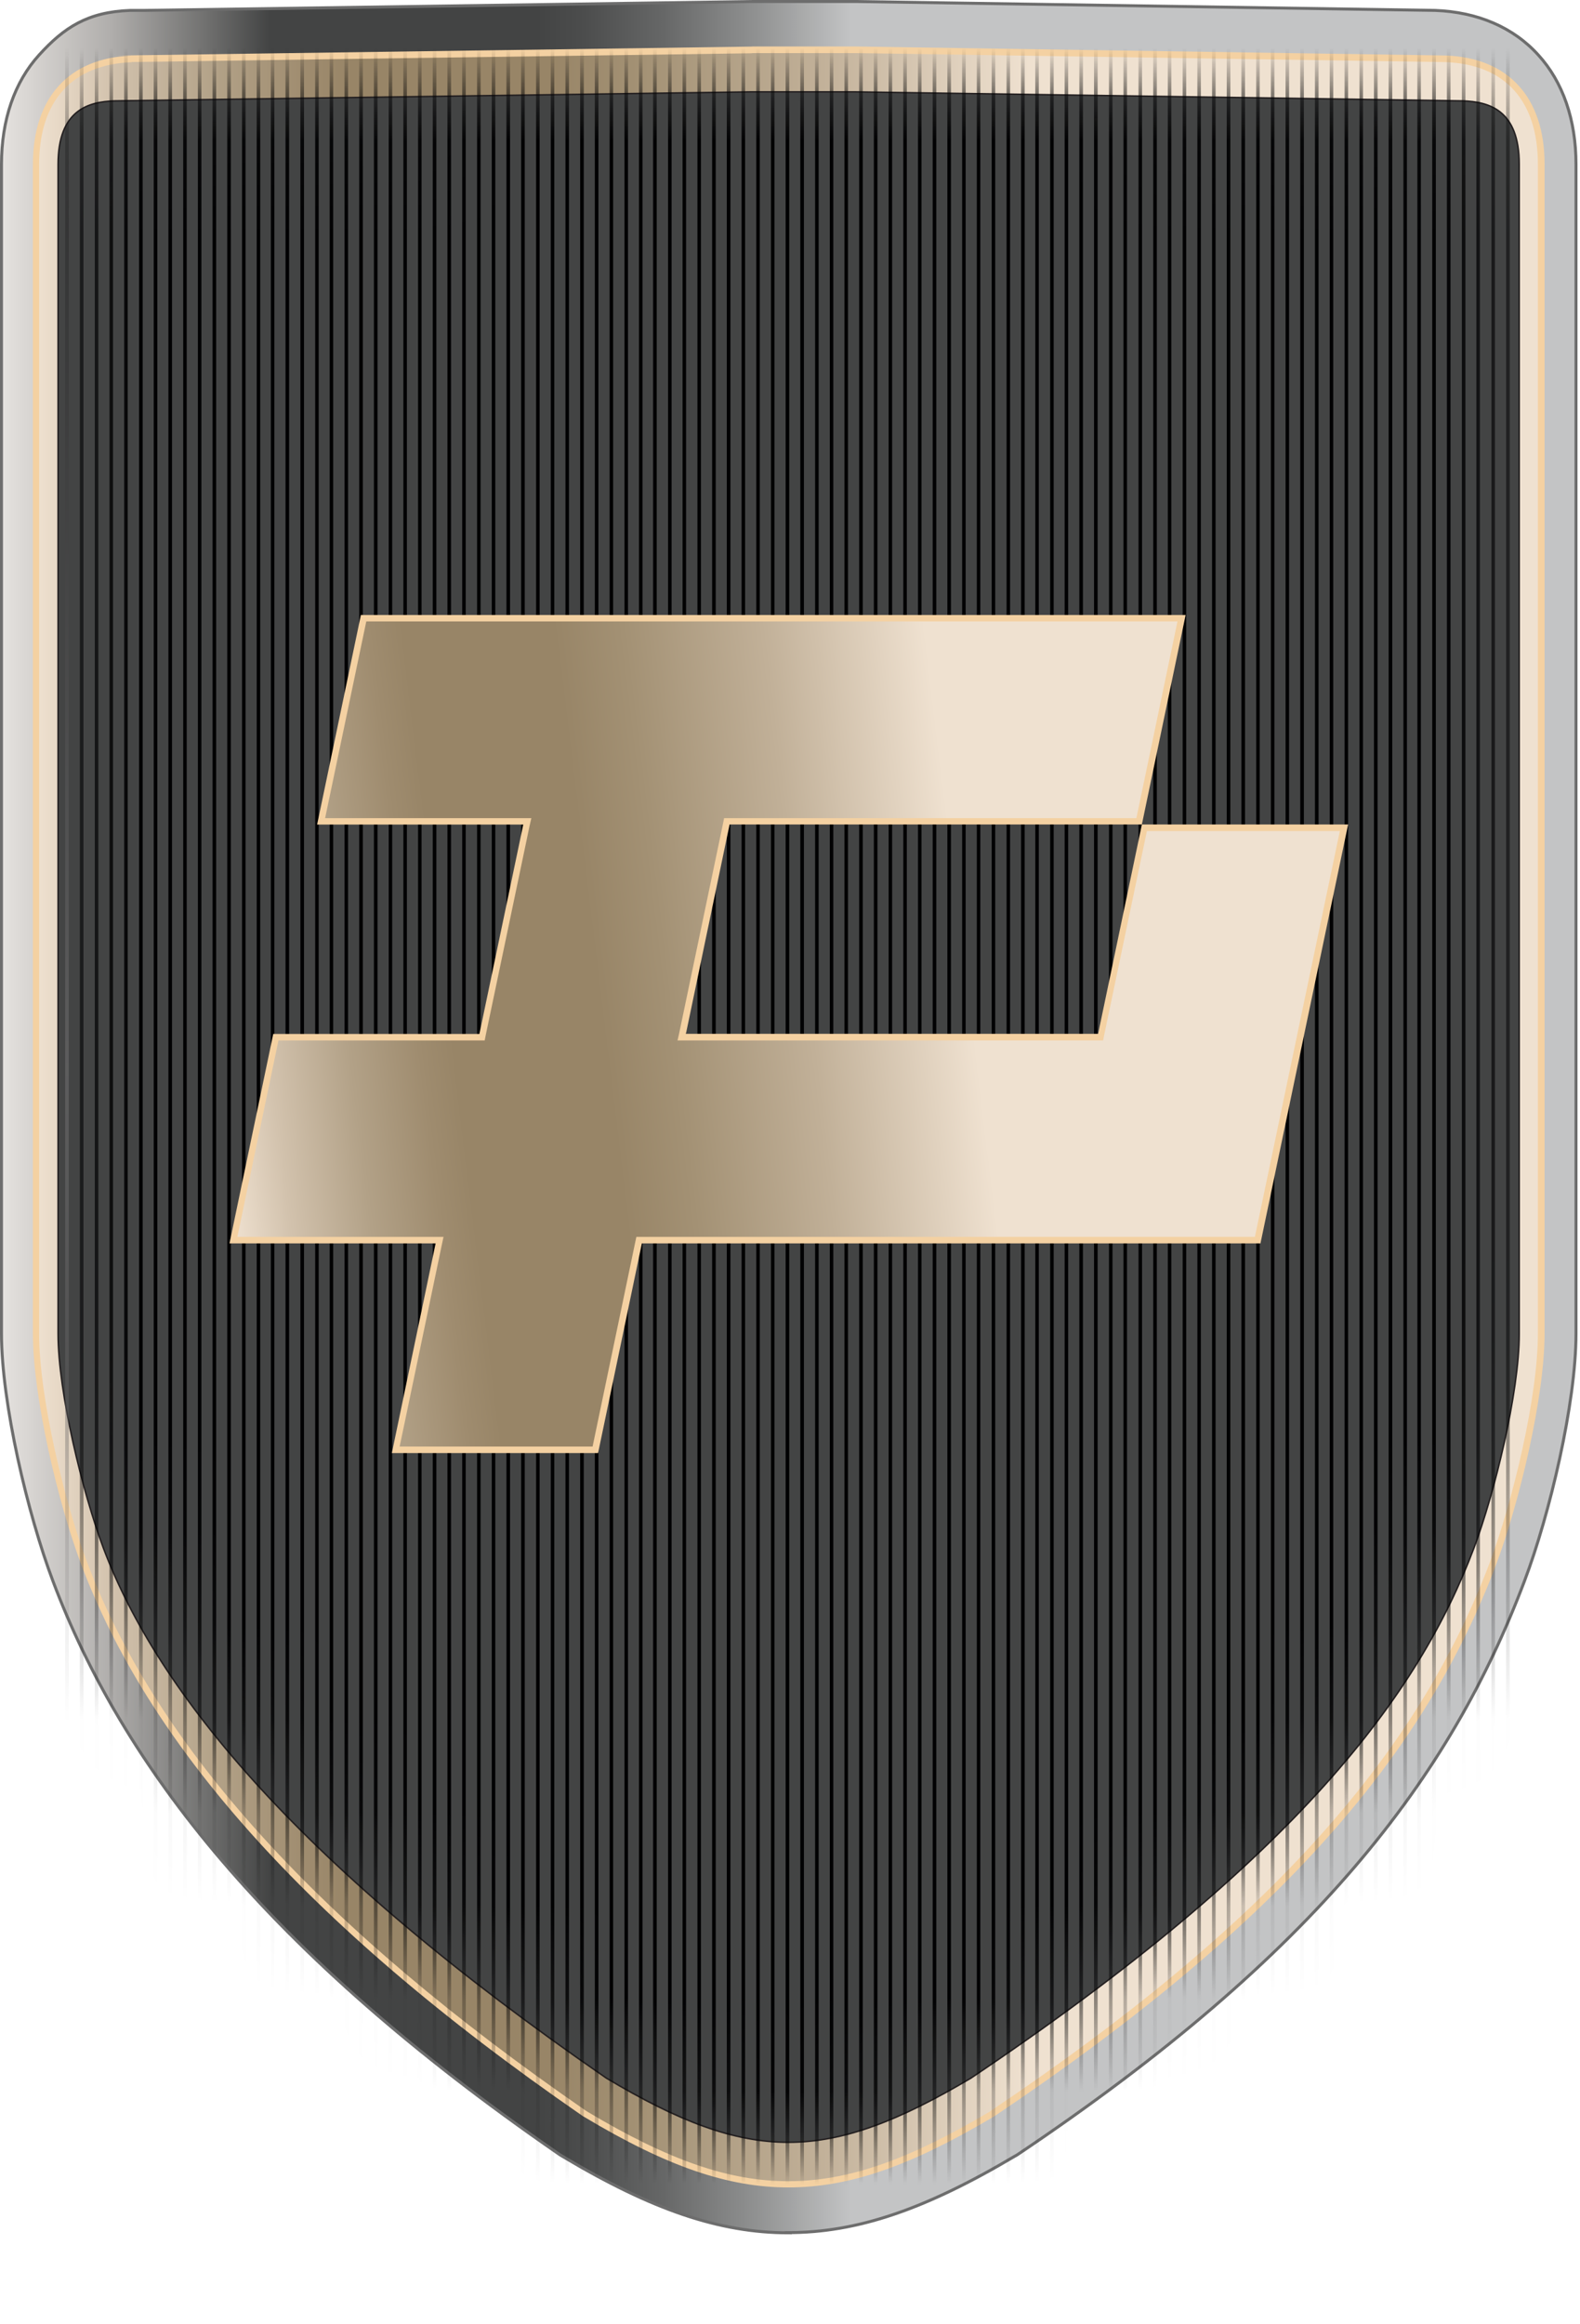 <svg width="17" height="25" viewBox="0 0 17 25" fill="none" xmlns="http://www.w3.org/2000/svg">
<path d="M16.346 14.345C16.346 14.981 16.08 16.063 15.857 16.655C15.266 18.222 13.965 19.988 10.447 22.352C8.901 23.269 8.07 23.276 6.524 22.352C3.235 20.084 1.705 18.222 1.114 16.655C0.891 16.061 0.625 14.981 0.625 14.345L0.625 1.768C0.625 1.18 0.953 1.095 1.233 1.085L8.09 0.988H9.192L15.738 1.085C16.019 1.095 16.346 1.18 16.346 1.768V14.345Z" fill="black"/>
<path d="M8.483 24.016C7.743 24.016 7.016 23.769 6.053 23.194L6.028 23.179L6.003 23.162C2.869 21 1.315 18.987 0.57 17.007C0.298 16.286 0.016 15.091 0.016 14.344L0.016 1.768C0.016 1.29 0.156 0.882 0.421 0.591C0.69 0.295 0.942 0.129 1.4 0.112L1.554 0.112L8.091 0.016L9.207 0.016L15.441 0.112C15.899 0.129 16.284 0.295 16.551 0.591C16.817 0.882 16.957 1.29 16.957 1.768V14.344C16.957 15.091 16.675 16.286 16.402 17.007C15.606 19.119 14.157 21.02 10.96 23.167L10.937 23.182L10.915 23.194C9.946 23.769 9.218 24.014 8.481 24.014L8.483 24.016Z" fill="url(#paint0_linear_28_17372)" stroke="#6D6D6D" stroke-width="0.032" stroke-miterlimit="10"/>
<path d="M8.481 23.496C7.836 23.496 7.186 23.271 6.306 22.744L6.294 22.737L6.282 22.73C3.419 20.755 1.661 18.822 0.908 16.82C0.657 16.159 0.389 15.024 0.389 14.347L0.389 1.77C0.389 1.074 0.763 0.66 1.418 0.636V0.633L8.091 0.539L9.199 0.539L15.555 0.636C16.209 0.66 16.583 1.074 16.583 1.77V14.347C16.583 15.024 16.313 16.159 16.064 16.82C15.263 18.948 13.602 20.771 10.684 22.733L10.663 22.746C9.776 23.271 9.123 23.496 8.481 23.496Z" fill="url(#paint1_linear_28_17372)"/>
<path d="M8.09 0.571L9.197 0.571L15.551 0.668C16.193 0.692 16.547 1.082 16.547 1.768V14.345C16.547 15.018 16.278 16.146 16.029 16.807C15.23 18.928 13.575 20.745 10.663 22.702L10.656 22.708L10.645 22.715C9.764 23.238 9.116 23.461 8.481 23.461C7.846 23.461 7.199 23.238 6.323 22.715L6.314 22.709L6.301 22.701C3.445 20.73 1.69 18.802 0.939 16.808C0.69 16.149 0.421 15.019 0.421 14.346L0.421 1.77C0.421 1.085 0.775 0.694 1.417 0.669V0.667L8.09 0.573M8.09 0.501L1.227 0.598H1.415C0.74 0.624 0.354 1.051 0.354 1.768L0.354 14.345C0.354 15.026 0.624 16.166 0.875 16.831C1.585 18.713 3.213 20.651 6.264 22.756L6.277 22.765L6.29 22.772C7.175 23.302 7.831 23.528 8.483 23.528C9.134 23.528 9.789 23.302 10.681 22.773L10.693 22.766L10.704 22.759C13.813 20.67 15.339 18.841 16.097 16.83C16.347 16.164 16.619 15.025 16.619 14.343V1.767C16.619 1.049 16.231 0.622 15.557 0.597L9.2 0.5L8.091 0.5L8.09 0.501Z" fill="#F4D1A2"/>
<path d="M16.346 14.345C16.346 14.981 16.08 16.063 15.857 16.655C15.266 18.222 13.965 19.988 10.447 22.352C8.901 23.269 8.07 23.276 6.524 22.352C3.235 20.084 1.705 18.222 1.114 16.655C0.891 16.061 0.625 14.981 0.625 14.345L0.625 1.768C0.625 1.18 0.953 1.095 1.233 1.085L8.09 0.988H9.192L15.738 1.085C16.019 1.095 16.346 1.18 16.346 1.768V14.345Z" fill="#434444" stroke="#231F20" stroke-width="0.016" stroke-miterlimit="10"/>
<mask id="mask0_28_17372" style="mask-type:luminance" maskUnits="userSpaceOnUse" x="0" y="0" width="17" height="24">
<path d="M16.346 14.345C16.346 14.981 16.08 16.063 15.857 16.655C15.266 18.222 13.965 19.988 10.447 22.352C8.901 23.269 8.07 23.276 6.524 22.352C3.235 20.084 1.705 18.222 1.114 16.655C0.891 16.061 0.625 14.981 0.625 14.345L0.625 1.768C0.625 1.18 0.953 1.095 1.233 1.085L8.09 0.988L9.192 0.988L15.738 1.085C16.019 1.095 16.346 1.18 16.346 1.768V14.345Z" fill="white"/>
</mask>
<g mask="url(#mask0_28_17372)">
<path d="M0.701 -1.832L0.701 41.114C0.714 41.095 0.727 41.077 0.74 41.058L0.74 -1.831H0.701V-1.832Z" fill="url(#paint2_linear_28_17372)"/>
<path d="M0.859 -1.832L0.859 41.114C0.872 41.095 0.885 41.077 0.898 41.058L0.898 -1.831H0.859V-1.832Z" fill="url(#paint3_linear_28_17372)"/>
<path d="M1.02 -1.832L1.02 41.114C1.032 41.095 1.045 41.077 1.058 41.058L1.058 -1.831H1.02V-1.832Z" fill="url(#paint4_linear_28_17372)"/>
<path d="M1.178 -1.832L1.178 41.114C1.191 41.095 1.203 41.077 1.216 41.058L1.216 -1.831H1.178V-1.832Z" fill="url(#paint5_linear_28_17372)"/>
<path d="M1.336 -1.832L1.336 41.114C1.349 41.095 1.362 41.077 1.374 41.058L1.374 -1.831H1.336V-1.832Z" fill="url(#paint6_linear_28_17372)"/>
<path d="M1.496 -1.828L1.496 41.118C1.509 41.099 1.522 41.081 1.535 41.062L1.535 -1.827H1.496V-1.828Z" fill="url(#paint7_linear_28_17372)"/>
<path d="M1.654 -1.828L1.654 41.118C1.667 41.099 1.68 41.081 1.693 41.062L1.693 -1.827H1.654V-1.828Z" fill="url(#paint8_linear_28_17372)"/>
<path d="M1.812 -1.828L1.812 41.118C1.825 41.099 1.838 41.081 1.851 41.062L1.851 -1.827H1.812V-1.828Z" fill="url(#paint9_linear_28_17372)"/>
<path d="M1.971 -1.828L1.971 41.118C1.984 41.099 1.996 41.081 2.009 41.062L2.009 -1.827H1.971V-1.828Z" fill="url(#paint10_linear_28_17372)"/>
<path d="M2.129 -1.828L2.129 41.118C2.142 41.099 2.155 41.081 2.167 41.062L2.167 -1.827H2.129V-1.828Z" fill="url(#paint11_linear_28_17372)"/>
<path d="M2.287 -1.828L2.287 41.118C2.3 41.099 2.313 41.081 2.326 41.062L2.326 -1.827H2.287V-1.828Z" fill="url(#paint12_linear_28_17372)"/>
<path d="M2.445 -1.828L2.445 41.118C2.458 41.099 2.471 41.081 2.484 41.062L2.484 -1.827H2.445V-1.828Z" fill="url(#paint13_linear_28_17372)"/>
<path d="M2.604 -1.828L2.604 41.118C2.616 41.099 2.629 41.081 2.642 41.062L2.642 -1.827H2.604V-1.828Z" fill="url(#paint14_linear_28_17372)"/>
<path d="M2.762 -1.828L2.762 41.118C2.775 41.099 2.787 41.081 2.8 41.062L2.8 -1.827H2.762V-1.828Z" fill="url(#paint15_linear_28_17372)"/>
<path d="M2.914 -1.832L2.914 41.114C2.927 41.095 2.94 41.077 2.952 41.058L2.952 -1.831H2.914V-1.832Z" fill="url(#paint16_linear_28_17372)"/>
<path d="M3.072 -1.832L3.072 41.114C3.085 41.095 3.098 41.077 3.111 41.058L3.111 -1.831H3.072V-1.832Z" fill="url(#paint17_linear_28_17372)"/>
<path d="M3.232 -1.828L3.232 41.118C3.245 41.099 3.258 41.081 3.271 41.062L3.271 -1.827H3.232V-1.828Z" fill="url(#paint18_linear_28_17372)"/>
<path d="M3.391 -1.828L3.391 41.118C3.403 41.099 3.416 41.081 3.429 41.062L3.429 -1.827H3.391V-1.828Z" fill="url(#paint19_linear_28_17372)"/>
<path d="M3.547 -1.828L3.547 41.118C3.56 41.099 3.572 41.081 3.585 41.062L3.585 -1.827H3.547V-1.828Z" fill="url(#paint20_linear_28_17372)"/>
<path d="M3.707 -1.828L3.707 41.118C3.72 41.099 3.733 41.081 3.745 41.062L3.745 -1.827H3.707V-1.828Z" fill="url(#paint21_linear_28_17372)"/>
<path d="M3.865 -1.828L3.865 41.118C3.878 41.099 3.891 41.081 3.904 41.062L3.904 -1.827H3.865V-1.828Z" fill="url(#paint22_linear_28_17372)"/>
<path d="M4.023 -1.828L4.023 41.118C4.036 41.099 4.049 41.081 4.062 41.062L4.062 -1.827H4.023V-1.828Z" fill="url(#paint23_linear_28_17372)"/>
<path d="M4.182 -1.828L4.182 41.118C4.194 41.099 4.207 41.081 4.22 41.062L4.22 -1.827H4.182V-1.828Z" fill="url(#paint24_linear_28_17372)"/>
<path d="M4.34 -1.828L4.34 41.118C4.353 41.099 4.365 41.081 4.378 41.062L4.378 -1.827H4.34V-1.828Z" fill="url(#paint25_linear_28_17372)"/>
<path d="M4.498 -1.828L4.498 41.118C4.511 41.099 4.524 41.081 4.536 41.062L4.536 -1.827H4.498V-1.828Z" fill="url(#paint26_linear_28_17372)"/>
<path d="M4.656 -1.828L4.656 41.118C4.669 41.099 4.682 41.081 4.695 41.062L4.695 -1.827H4.656V-1.828Z" fill="url(#paint27_linear_28_17372)"/>
<path d="M4.814 -1.828L4.814 41.118C4.827 41.099 4.84 41.081 4.853 41.062L4.853 -1.827H4.814V-1.828Z" fill="url(#paint28_linear_28_17372)"/>
<path d="M4.973 -1.828L4.973 41.118C4.985 41.099 4.998 41.081 5.011 41.062L5.011 -1.827H4.973V-1.828Z" fill="url(#paint29_linear_28_17372)"/>
<path d="M5.133 -1.828L5.133 41.118C5.146 41.099 5.158 41.081 5.171 41.062L5.171 -1.827H5.133V-1.828Z" fill="url(#paint30_linear_28_17372)"/>
<path d="M5.291 -1.828L5.291 41.118C5.304 41.099 5.317 41.081 5.329 41.062L5.329 -1.827H5.291V-1.828Z" fill="url(#paint31_linear_28_17372)"/>
<path d="M5.449 -1.828L5.449 41.118C5.462 41.099 5.475 41.081 5.488 41.062L5.488 -1.827H5.449V-1.828Z" fill="url(#paint32_linear_28_17372)"/>
<path d="M5.607 -1.832L5.607 41.114C5.62 41.095 5.633 41.077 5.646 41.058L5.646 -1.831H5.607V-1.832Z" fill="url(#paint33_linear_28_17372)"/>
<path d="M5.768 -1.828L5.768 41.118C5.78 41.099 5.793 41.081 5.806 41.062L5.806 -1.827H5.768V-1.828Z" fill="url(#paint34_linear_28_17372)"/>
<path d="M5.926 -1.828L5.926 41.118C5.939 41.099 5.951 41.081 5.964 41.062L5.964 -1.827H5.926V-1.828Z" fill="url(#paint35_linear_28_17372)"/>
<path d="M6.084 -1.828L6.084 41.118C6.097 41.099 6.11 41.081 6.122 41.062L6.122 -1.827H6.084V-1.828Z" fill="url(#paint36_linear_28_17372)"/>
<path d="M6.242 -1.828L6.242 41.118C6.255 41.099 6.268 41.081 6.281 41.062L6.281 -1.827H6.242V-1.828Z" fill="url(#paint37_linear_28_17372)"/>
<path d="M6.4 -1.828L6.4 41.118C6.413 41.099 6.426 41.081 6.439 41.062L6.439 -1.827H6.4V-1.828Z" fill="url(#paint38_linear_28_17372)"/>
<path d="M6.559 -1.828L6.559 41.118C6.571 41.099 6.584 41.081 6.597 41.062L6.597 -1.827H6.559V-1.828Z" fill="url(#paint39_linear_28_17372)"/>
<path d="M6.719 -1.828L6.719 41.118C6.732 41.099 6.744 41.081 6.757 41.062L6.757 -1.827H6.719V-1.828Z" fill="url(#paint40_linear_28_17372)"/>
<path d="M6.875 -1.828L6.875 41.118C6.888 41.099 6.901 41.081 6.913 41.062L6.913 -1.827H6.875V-1.828Z" fill="url(#paint41_linear_28_17372)"/>
<path d="M7.027 -1.828L7.027 41.118C7.04 41.099 7.053 41.081 7.066 41.062L7.066 -1.827H7.027V-1.828Z" fill="url(#paint42_linear_28_17372)"/>
<path d="M7.188 -1.828L7.188 41.118C7.2 41.099 7.213 41.081 7.226 41.062L7.226 -1.827H7.188V-1.828Z" fill="url(#paint43_linear_28_17372)"/>
<path d="M7.344 -1.828L7.344 41.118C7.357 41.099 7.369 41.081 7.382 41.062L7.382 -1.827H7.344V-1.828Z" fill="url(#paint44_linear_28_17372)"/>
<path d="M7.504 -1.828L7.504 41.118C7.517 41.099 7.53 41.081 7.542 41.062L7.542 -1.827H7.504V-1.828Z" fill="url(#paint45_linear_28_17372)"/>
<path d="M7.662 -1.828L7.662 41.118C7.675 41.099 7.688 41.081 7.701 41.062L7.701 -1.827H7.662V-1.828Z" fill="url(#paint46_linear_28_17372)"/>
<path d="M7.82 -1.828L7.82 41.118C7.833 41.099 7.846 41.081 7.859 41.062L7.859 -1.827H7.82V-1.828Z" fill="url(#paint47_linear_28_17372)"/>
<path d="M7.979 -1.828L7.979 41.118C7.991 41.099 8.004 41.081 8.017 41.062L8.017 -1.827H7.979V-1.828Z" fill="url(#paint48_linear_28_17372)"/>
<path d="M8.137 -1.828L8.137 41.118C8.15 41.099 8.162 41.081 8.175 41.062L8.175 -1.827H8.137V-1.828Z" fill="url(#paint49_linear_28_17372)"/>
<path d="M8.295 -1.828L8.295 41.118C8.308 41.099 8.321 41.081 8.333 41.062L8.333 -1.827H8.295V-1.828Z" fill="url(#paint50_linear_28_17372)"/>
<path d="M8.453 -1.828L8.453 41.118C8.466 41.099 8.479 41.081 8.492 41.062L8.492 -1.827H8.453V-1.828Z" fill="url(#paint51_linear_28_17372)"/>
<path d="M8.611 -1.828L8.611 41.118C8.624 41.099 8.637 41.081 8.65 41.062L8.65 -1.827H8.611V-1.828Z" fill="url(#paint52_linear_28_17372)"/>
<path d="M8.77 -1.828L8.77 41.118C8.782 41.099 8.795 41.081 8.808 41.062L8.808 -1.827H8.77V-1.828Z" fill="url(#paint53_linear_28_17372)"/>
<path d="M8.928 -1.828L8.928 41.118C8.941 41.099 8.953 41.081 8.966 41.062L8.966 -1.827H8.928V-1.828Z" fill="url(#paint54_linear_28_17372)"/>
<path d="M9.086 -1.832L9.086 41.114C9.099 41.095 9.112 41.077 9.124 41.058L9.124 -1.831H9.086V-1.832Z" fill="url(#paint55_linear_28_17372)"/>
<path d="M9.244 -1.832L9.244 41.114C9.257 41.095 9.27 41.077 9.283 41.058L9.283 -1.831H9.244V-1.832Z" fill="url(#paint56_linear_28_17372)"/>
<path d="M9.402 -1.832L9.402 41.114C9.415 41.095 9.428 41.077 9.441 41.058L9.441 -1.831H9.402V-1.832Z" fill="url(#paint57_linear_28_17372)"/>
<path d="M9.561 -1.832L9.561 41.114C9.573 41.095 9.586 41.077 9.599 41.058L9.599 -1.831H9.561V-1.832Z" fill="url(#paint58_linear_28_17372)"/>
<path d="M9.719 -1.832L9.719 41.114C9.732 41.095 9.744 41.077 9.757 41.058L9.757 -1.831H9.719V-1.832Z" fill="url(#paint59_linear_28_17372)"/>
<path d="M9.877 -1.832L9.877 41.114C9.89 41.095 9.903 41.077 9.915 41.058L9.915 -1.831H9.877V-1.832Z" fill="url(#paint60_linear_28_17372)"/>
<path d="M10.035 -1.832L10.035 41.114C10.048 41.095 10.061 41.077 10.074 41.058L10.074 -1.831H10.035V-1.832Z" fill="url(#paint61_linear_28_17372)"/>
<path d="M10.193 -1.832L10.193 41.114C10.206 41.095 10.219 41.077 10.232 41.058L10.232 -1.831H10.193V-1.832Z" fill="url(#paint62_linear_28_17372)"/>
<path d="M10.352 -1.828L10.352 41.118C10.364 41.099 10.377 41.081 10.39 41.062L10.39 -1.827H10.352V-1.828Z" fill="url(#paint63_linear_28_17372)"/>
<path d="M10.51 -1.832L10.51 41.114C10.523 41.095 10.535 41.077 10.548 41.058L10.548 -1.831H10.51V-1.832Z" fill="url(#paint64_linear_28_17372)"/>
<path d="M10.67 -1.828L10.67 41.118C10.683 41.099 10.695 41.081 10.708 41.062L10.708 -1.827H10.67V-1.828Z" fill="url(#paint65_linear_28_17372)"/>
<path d="M10.83 -1.828L10.83 41.118C10.843 41.099 10.856 41.081 10.868 41.062L10.868 -1.827H10.83V-1.828Z" fill="url(#paint66_linear_28_17372)"/>
<path d="M10.986 -1.828L10.986 41.118C10.999 41.099 11.012 41.081 11.025 41.062L11.025 -1.827H10.986V-1.828Z" fill="url(#paint67_linear_28_17372)"/>
<path d="M11.139 -1.828L11.139 41.118C11.152 41.099 11.164 41.081 11.177 41.062L11.177 -1.827H11.139V-1.828Z" fill="url(#paint68_linear_28_17372)"/>
<path d="M11.299 -1.828L11.299 41.118C11.312 41.099 11.324 41.081 11.337 41.062L11.337 -1.827H11.299V-1.828Z" fill="url(#paint69_linear_28_17372)"/>
<path d="M11.455 -1.828L11.455 41.118C11.468 41.099 11.481 41.081 11.493 41.062L11.493 -1.827H11.455V-1.828Z" fill="url(#paint70_linear_28_17372)"/>
<path d="M11.613 -1.828L11.613 41.118C11.626 41.099 11.639 41.081 11.652 41.062L11.652 -1.827H11.613V-1.828Z" fill="url(#paint71_linear_28_17372)"/>
<path d="M11.771 -1.828L11.771 41.118C11.784 41.099 11.797 41.081 11.81 41.062L11.81 -1.827H11.771V-1.828Z" fill="url(#paint72_linear_28_17372)"/>
<path d="M11.932 -1.828L11.932 41.118C11.944 41.099 11.957 41.081 11.97 41.062L11.97 -1.827H11.932V-1.828Z" fill="url(#paint73_linear_28_17372)"/>
<path d="M12.088 -1.828L12.088 41.118C12.101 41.099 12.114 41.081 12.126 41.062L12.126 -1.827H12.088V-1.828Z" fill="url(#paint74_linear_28_17372)"/>
<path d="M12.25 -1.832L12.25 41.114C12.263 41.095 12.276 41.077 12.288 41.058L12.288 -1.831H12.25V-1.832Z" fill="url(#paint75_linear_28_17372)"/>
<path d="M12.408 -1.832L12.408 41.114C12.421 41.095 12.434 41.077 12.447 41.058L12.447 -1.831H12.408V-1.832Z" fill="url(#paint76_linear_28_17372)"/>
<path d="M12.565 -1.832L12.565 41.114C12.577 41.095 12.59 41.077 12.603 41.058L12.603 -1.831H12.565V-1.832Z" fill="url(#paint77_linear_28_17372)"/>
<path d="M12.725 -1.832L12.725 41.114C12.737 41.095 12.75 41.077 12.763 41.058L12.763 -1.831H12.725V-1.832Z" fill="url(#paint78_linear_28_17372)"/>
<path d="M12.883 -1.832L12.883 41.114C12.896 41.095 12.908 41.077 12.921 41.058L12.921 -1.831H12.883V-1.832Z" fill="url(#paint79_linear_28_17372)"/>
<path d="M13.041 -1.832L13.041 41.114C13.054 41.095 13.067 41.077 13.079 41.058L13.079 -1.831H13.041V-1.832Z" fill="url(#paint80_linear_28_17372)"/>
<path d="M13.199 -1.832L13.199 41.114C13.212 41.095 13.225 41.077 13.238 41.058L13.238 -1.831H13.199V-1.832Z" fill="url(#paint81_linear_28_17372)"/>
<path d="M13.357 -1.832L13.357 41.114C13.37 41.095 13.383 41.077 13.396 41.058L13.396 -1.831H13.357V-1.832Z" fill="url(#paint82_linear_28_17372)"/>
<path d="M13.516 -1.832L13.516 41.114C13.528 41.095 13.541 41.077 13.554 41.058L13.554 -1.831H13.516V-1.832Z" fill="url(#paint83_linear_28_17372)"/>
<path d="M13.674 -1.832L13.674 41.114C13.687 41.095 13.699 41.077 13.712 41.058L13.712 -1.831H13.674V-1.832Z" fill="url(#paint84_linear_28_17372)"/>
<path d="M13.832 -1.832L13.832 41.114C13.845 41.095 13.858 41.077 13.87 41.058L13.87 -1.831H13.832V-1.832Z" fill="url(#paint85_linear_28_17372)"/>
<path d="M13.99 -1.832L13.99 41.114C14.003 41.095 14.016 41.077 14.029 41.058L14.029 -1.831H13.99V-1.832Z" fill="url(#paint86_linear_28_17372)"/>
<path d="M14.148 -1.832L14.148 41.114C14.161 41.095 14.174 41.077 14.187 41.058L14.187 -1.831H14.148V-1.832Z" fill="url(#paint87_linear_28_17372)"/>
<path d="M14.307 -1.832L14.307 41.114C14.319 41.095 14.332 41.077 14.345 41.058L14.345 -1.831H14.307V-1.832Z" fill="url(#paint88_linear_28_17372)"/>
<path d="M14.467 -1.828L14.467 41.118C14.48 41.099 14.492 41.081 14.505 41.062L14.505 -1.827H14.467V-1.828Z" fill="url(#paint89_linear_28_17372)"/>
<path d="M14.627 -1.828L14.627 41.118C14.64 41.099 14.653 41.081 14.665 41.062L14.665 -1.827H14.627V-1.828Z" fill="url(#paint90_linear_28_17372)"/>
<path d="M14.783 -1.828L14.783 41.118C14.796 41.099 14.809 41.081 14.822 41.062L14.822 -1.827H14.783V-1.828Z" fill="url(#paint91_linear_28_17372)"/>
<path d="M14.941 -1.828L14.941 41.118C14.954 41.099 14.967 41.081 14.98 41.062L14.98 -1.827H14.941V-1.828Z" fill="url(#paint92_linear_28_17372)"/>
<path d="M15.1 -1.828L15.1 41.118C15.112 41.099 15.125 41.081 15.138 41.062L15.138 -1.827H15.1V-1.828Z" fill="url(#paint93_linear_28_17372)"/>
<path d="M15.25 -1.832L15.25 41.114C15.263 41.095 15.276 41.077 15.288 41.058L15.288 -1.831H15.25V-1.832Z" fill="url(#paint94_linear_28_17372)"/>
<path d="M15.41 -1.828L15.41 41.118C15.423 41.099 15.436 41.081 15.449 41.062L15.449 -1.827H15.41V-1.828Z" fill="url(#paint95_linear_28_17372)"/>
<path d="M15.568 -1.832L15.568 41.114C15.581 41.095 15.594 41.077 15.607 41.058L15.607 -1.831H15.568V-1.832Z" fill="url(#paint96_linear_28_17372)"/>
<path d="M15.729 -1.828L15.729 41.118C15.741 41.099 15.754 41.081 15.767 41.062L15.767 -1.827H15.729V-1.828Z" fill="url(#paint97_linear_28_17372)"/>
<path d="M15.885 -1.828L15.885 41.118C15.898 41.099 15.91 41.081 15.923 41.062L15.923 -1.827H15.885V-1.828Z" fill="url(#paint98_linear_28_17372)"/>
<path d="M16.047 -1.828L16.047 41.118C16.06 41.099 16.073 41.081 16.085 41.062L16.085 -1.827H16.047V-1.828Z" fill="url(#paint99_linear_28_17372)"/>
<path d="M16.205 -1.828L16.205 41.118C16.218 41.099 16.231 41.081 16.244 41.062L16.244 -1.827H16.205V-1.828Z" fill="url(#paint100_linear_28_17372)"/>
</g>
<path d="M4.259 15.598L4.73 13.342H2.512L2.968 11.159H5.187L5.675 8.837H3.456L3.913 6.652L12.715 6.652L12.258 8.837H7.823L7.336 11.159H11.843L12.314 8.907H14.461L13.534 13.342H6.878L6.406 15.598H4.259Z" fill="url(#paint101_linear_28_17372)"/>
<path d="M12.669 6.684L12.227 8.8H7.791L7.78 8.855L7.309 11.107L7.29 11.191H11.869L11.88 11.135L12.34 8.939H14.416L13.502 13.304H6.847L6.835 13.36L6.376 15.559H4.3L4.754 13.388L4.772 13.304H2.554L2.996 11.191H5.215L5.226 11.135L5.698 8.883L5.717 8.8H3.498L3.941 6.684L12.671 6.684M12.756 6.615L3.883 6.615L3.412 8.869H5.63L5.158 11.121H2.94L2.469 13.374H4.687L4.216 15.629H6.435L6.906 13.374H13.562L14.505 8.868L12.286 8.868L11.815 11.12H7.38L7.85 8.868H12.286L12.757 6.613L12.756 6.615Z" fill="#F4D1A2"/>
<defs>
<linearGradient id="paint0_linear_28_17372" x1="0.016" y1="12.014" x2="16.957" y2="12.014" gradientUnits="userSpaceOnUse">
<stop stop-color="#E5E2DF"/>
<stop offset="0.02" stop-color="#D6D3D0"/>
<stop offset="0.07" stop-color="#AFADAB"/>
<stop offset="0.13" stop-color="#70706F"/>
<stop offset="0.17" stop-color="#434444"/>
<stop offset="0.34" stop-color="#434444"/>
<stop offset="0.37" stop-color="#4C4D4D"/>
<stop offset="0.42" stop-color="#666767"/>
<stop offset="0.48" stop-color="#919292"/>
<stop offset="0.54" stop-color="#C3C4C5"/>
</linearGradient>
<linearGradient id="paint1_linear_28_17372" x1="0.387" y1="12.017" x2="16.582" y2="12.017" gradientUnits="userSpaceOnUse">
<stop stop-color="#EFE1D0"/>
<stop offset="0.05" stop-color="#D2C2AD"/>
<stop offset="0.12" stop-color="#B2A187"/>
<stop offset="0.18" stop-color="#9F8C6F"/>
<stop offset="0.21" stop-color="#988567"/>
<stop offset="0.34" stop-color="#988567"/>
<stop offset="0.4" stop-color="#A39174"/>
<stop offset="0.52" stop-color="#C1B098"/>
<stop offset="0.66" stop-color="#EFE1D0"/>
</linearGradient>
<linearGradient id="paint2_linear_28_17372" x1="0.721" y1="41.114" x2="0.721" y2="-1.832" gradientUnits="userSpaceOnUse">
<stop stop-color="#030305"/>
<stop offset="0.21" stop-color="#2A292B"/>
<stop offset="0.4" stop-color="#474647"/>
<stop offset="0.5" stop-color="#525152"/>
<stop offset="0.63" stop-color="#686768"/>
<stop offset="0.69" stop-color="#767475"/>
<stop offset="0.86" stop-color="#353435"/>
<stop offset="1" stop-color="#020202"/>
</linearGradient>
<linearGradient id="paint3_linear_28_17372" x1="0.879" y1="-30.358" x2="0.879" y2="-30.358" gradientUnits="userSpaceOnUse">
<stop stop-color="#030305"/>
<stop offset="0.21" stop-color="#2A292B"/>
<stop offset="0.4" stop-color="#474647"/>
<stop offset="0.5" stop-color="#525152"/>
<stop offset="0.63" stop-color="#686768"/>
<stop offset="0.69" stop-color="#767475"/>
<stop offset="0.86" stop-color="#353435"/>
<stop offset="1" stop-color="#020202"/>
</linearGradient>
<linearGradient id="paint4_linear_28_17372" x1="1.039" y1="-30.358" x2="1.039" y2="-30.358" gradientUnits="userSpaceOnUse">
<stop stop-color="#030305"/>
<stop offset="0.21" stop-color="#2A292B"/>
<stop offset="0.4" stop-color="#474647"/>
<stop offset="0.5" stop-color="#525152"/>
<stop offset="0.63" stop-color="#686768"/>
<stop offset="0.69" stop-color="#767475"/>
<stop offset="0.86" stop-color="#353435"/>
<stop offset="1" stop-color="#020202"/>
</linearGradient>
<linearGradient id="paint5_linear_28_17372" x1="1.198" y1="-30.358" x2="1.198" y2="-30.358" gradientUnits="userSpaceOnUse">
<stop stop-color="#030305"/>
<stop offset="0.21" stop-color="#2A292B"/>
<stop offset="0.4" stop-color="#474647"/>
<stop offset="0.5" stop-color="#525152"/>
<stop offset="0.63" stop-color="#686768"/>
<stop offset="0.69" stop-color="#767475"/>
<stop offset="0.86" stop-color="#353435"/>
<stop offset="1" stop-color="#020202"/>
</linearGradient>
<linearGradient id="paint6_linear_28_17372" x1="1.356" y1="-30.358" x2="1.356" y2="-30.358" gradientUnits="userSpaceOnUse">
<stop stop-color="#030305"/>
<stop offset="0.21" stop-color="#2A292B"/>
<stop offset="0.4" stop-color="#474647"/>
<stop offset="0.5" stop-color="#525152"/>
<stop offset="0.63" stop-color="#686768"/>
<stop offset="0.69" stop-color="#767475"/>
<stop offset="0.86" stop-color="#353435"/>
<stop offset="1" stop-color="#020202"/>
</linearGradient>
<linearGradient id="paint7_linear_28_17372" x1="1.515" y1="-30.354" x2="1.515" y2="-30.354" gradientUnits="userSpaceOnUse">
<stop stop-color="#030305"/>
<stop offset="0.21" stop-color="#2A292B"/>
<stop offset="0.4" stop-color="#474647"/>
<stop offset="0.5" stop-color="#525152"/>
<stop offset="0.63" stop-color="#686768"/>
<stop offset="0.69" stop-color="#767475"/>
<stop offset="0.86" stop-color="#353435"/>
<stop offset="1" stop-color="#020202"/>
</linearGradient>
<linearGradient id="paint8_linear_28_17372" x1="1.673" y1="-30.354" x2="1.673" y2="-30.354" gradientUnits="userSpaceOnUse">
<stop stop-color="#030305"/>
<stop offset="0.21" stop-color="#2A292B"/>
<stop offset="0.4" stop-color="#474647"/>
<stop offset="0.5" stop-color="#525152"/>
<stop offset="0.63" stop-color="#686768"/>
<stop offset="0.69" stop-color="#767475"/>
<stop offset="0.86" stop-color="#353435"/>
<stop offset="1" stop-color="#020202"/>
</linearGradient>
<linearGradient id="paint9_linear_28_17372" x1="1.831" y1="-30.354" x2="1.831" y2="-30.354" gradientUnits="userSpaceOnUse">
<stop stop-color="#030305"/>
<stop offset="0.21" stop-color="#2A292B"/>
<stop offset="0.4" stop-color="#474647"/>
<stop offset="0.5" stop-color="#525152"/>
<stop offset="0.63" stop-color="#686768"/>
<stop offset="0.69" stop-color="#767475"/>
<stop offset="0.86" stop-color="#353435"/>
<stop offset="1" stop-color="#020202"/>
</linearGradient>
<linearGradient id="paint10_linear_28_17372" x1="1.989" y1="-30.354" x2="1.989" y2="-30.354" gradientUnits="userSpaceOnUse">
<stop stop-color="#030305"/>
<stop offset="0.21" stop-color="#2A292B"/>
<stop offset="0.4" stop-color="#474647"/>
<stop offset="0.5" stop-color="#525152"/>
<stop offset="0.63" stop-color="#686768"/>
<stop offset="0.69" stop-color="#767475"/>
<stop offset="0.86" stop-color="#353435"/>
<stop offset="1" stop-color="#020202"/>
</linearGradient>
<linearGradient id="paint11_linear_28_17372" x1="2.149" y1="-30.354" x2="2.149" y2="-30.354" gradientUnits="userSpaceOnUse">
<stop stop-color="#030305"/>
<stop offset="0.21" stop-color="#2A292B"/>
<stop offset="0.4" stop-color="#474647"/>
<stop offset="0.5" stop-color="#525152"/>
<stop offset="0.63" stop-color="#686768"/>
<stop offset="0.69" stop-color="#767475"/>
<stop offset="0.86" stop-color="#353435"/>
<stop offset="1" stop-color="#020202"/>
</linearGradient>
<linearGradient id="paint12_linear_28_17372" x1="2.307" y1="-30.354" x2="2.307" y2="-30.354" gradientUnits="userSpaceOnUse">
<stop stop-color="#030305"/>
<stop offset="0.21" stop-color="#2A292B"/>
<stop offset="0.4" stop-color="#474647"/>
<stop offset="0.5" stop-color="#525152"/>
<stop offset="0.63" stop-color="#686768"/>
<stop offset="0.69" stop-color="#767475"/>
<stop offset="0.86" stop-color="#353435"/>
<stop offset="1" stop-color="#020202"/>
</linearGradient>
<linearGradient id="paint13_linear_28_17372" x1="2.465" y1="-30.354" x2="2.465" y2="-30.354" gradientUnits="userSpaceOnUse">
<stop stop-color="#030305"/>
<stop offset="0.21" stop-color="#2A292B"/>
<stop offset="0.4" stop-color="#474647"/>
<stop offset="0.5" stop-color="#525152"/>
<stop offset="0.63" stop-color="#686768"/>
<stop offset="0.69" stop-color="#767475"/>
<stop offset="0.86" stop-color="#353435"/>
<stop offset="1" stop-color="#020202"/>
</linearGradient>
<linearGradient id="paint14_linear_28_17372" x1="2.623" y1="-30.354" x2="2.623" y2="-30.354" gradientUnits="userSpaceOnUse">
<stop stop-color="#030305"/>
<stop offset="0.21" stop-color="#2A292B"/>
<stop offset="0.4" stop-color="#474647"/>
<stop offset="0.5" stop-color="#525152"/>
<stop offset="0.63" stop-color="#686768"/>
<stop offset="0.69" stop-color="#767475"/>
<stop offset="0.86" stop-color="#353435"/>
<stop offset="1" stop-color="#020202"/>
</linearGradient>
<linearGradient id="paint15_linear_28_17372" x1="2.782" y1="-30.354" x2="2.782" y2="-30.354" gradientUnits="userSpaceOnUse">
<stop stop-color="#030305"/>
<stop offset="0.21" stop-color="#2A292B"/>
<stop offset="0.4" stop-color="#474647"/>
<stop offset="0.5" stop-color="#525152"/>
<stop offset="0.63" stop-color="#686768"/>
<stop offset="0.69" stop-color="#767475"/>
<stop offset="0.86" stop-color="#353435"/>
<stop offset="1" stop-color="#020202"/>
</linearGradient>
<linearGradient id="paint16_linear_28_17372" x1="2.934" y1="-30.358" x2="2.934" y2="-30.358" gradientUnits="userSpaceOnUse">
<stop stop-color="#030305"/>
<stop offset="0.21" stop-color="#2A292B"/>
<stop offset="0.4" stop-color="#474647"/>
<stop offset="0.5" stop-color="#525152"/>
<stop offset="0.63" stop-color="#686768"/>
<stop offset="0.69" stop-color="#767475"/>
<stop offset="0.86" stop-color="#353435"/>
<stop offset="1" stop-color="#020202"/>
</linearGradient>
<linearGradient id="paint17_linear_28_17372" x1="3.092" y1="-30.358" x2="3.092" y2="-30.358" gradientUnits="userSpaceOnUse">
<stop stop-color="#030305"/>
<stop offset="0.21" stop-color="#2A292B"/>
<stop offset="0.4" stop-color="#474647"/>
<stop offset="0.5" stop-color="#525152"/>
<stop offset="0.63" stop-color="#686768"/>
<stop offset="0.69" stop-color="#767475"/>
<stop offset="0.86" stop-color="#353435"/>
<stop offset="1" stop-color="#020202"/>
</linearGradient>
<linearGradient id="paint18_linear_28_17372" x1="3.251" y1="-30.354" x2="3.251" y2="-30.354" gradientUnits="userSpaceOnUse">
<stop stop-color="#030305"/>
<stop offset="0.21" stop-color="#2A292B"/>
<stop offset="0.4" stop-color="#474647"/>
<stop offset="0.5" stop-color="#525152"/>
<stop offset="0.63" stop-color="#686768"/>
<stop offset="0.69" stop-color="#767475"/>
<stop offset="0.86" stop-color="#353435"/>
<stop offset="1" stop-color="#020202"/>
</linearGradient>
<linearGradient id="paint19_linear_28_17372" x1="3.409" y1="-30.354" x2="3.409" y2="-30.354" gradientUnits="userSpaceOnUse">
<stop stop-color="#030305"/>
<stop offset="0.21" stop-color="#2A292B"/>
<stop offset="0.4" stop-color="#474647"/>
<stop offset="0.5" stop-color="#525152"/>
<stop offset="0.63" stop-color="#686768"/>
<stop offset="0.69" stop-color="#767475"/>
<stop offset="0.86" stop-color="#353435"/>
<stop offset="1" stop-color="#020202"/>
</linearGradient>
<linearGradient id="paint20_linear_28_17372" x1="3.565" y1="-30.354" x2="3.565" y2="-30.354" gradientUnits="userSpaceOnUse">
<stop stop-color="#030305"/>
<stop offset="0.21" stop-color="#2A292B"/>
<stop offset="0.4" stop-color="#474647"/>
<stop offset="0.5" stop-color="#525152"/>
<stop offset="0.63" stop-color="#686768"/>
<stop offset="0.69" stop-color="#767475"/>
<stop offset="0.86" stop-color="#353435"/>
<stop offset="1" stop-color="#020202"/>
</linearGradient>
<linearGradient id="paint21_linear_28_17372" x1="3.727" y1="-30.354" x2="3.727" y2="-30.354" gradientUnits="userSpaceOnUse">
<stop stop-color="#030305"/>
<stop offset="0.21" stop-color="#2A292B"/>
<stop offset="0.4" stop-color="#474647"/>
<stop offset="0.5" stop-color="#525152"/>
<stop offset="0.63" stop-color="#686768"/>
<stop offset="0.69" stop-color="#767475"/>
<stop offset="0.86" stop-color="#353435"/>
<stop offset="1" stop-color="#020202"/>
</linearGradient>
<linearGradient id="paint22_linear_28_17372" x1="3.885" y1="-30.354" x2="3.885" y2="-30.354" gradientUnits="userSpaceOnUse">
<stop stop-color="#030305"/>
<stop offset="0.21" stop-color="#2A292B"/>
<stop offset="0.4" stop-color="#474647"/>
<stop offset="0.5" stop-color="#525152"/>
<stop offset="0.63" stop-color="#686768"/>
<stop offset="0.69" stop-color="#767475"/>
<stop offset="0.86" stop-color="#353435"/>
<stop offset="1" stop-color="#020202"/>
</linearGradient>
<linearGradient id="paint23_linear_28_17372" x1="4.043" y1="-30.354" x2="4.043" y2="-30.354" gradientUnits="userSpaceOnUse">
<stop stop-color="#030305"/>
<stop offset="0.21" stop-color="#2A292B"/>
<stop offset="0.4" stop-color="#474647"/>
<stop offset="0.5" stop-color="#525152"/>
<stop offset="0.63" stop-color="#686768"/>
<stop offset="0.69" stop-color="#767475"/>
<stop offset="0.86" stop-color="#353435"/>
<stop offset="1" stop-color="#020202"/>
</linearGradient>
<linearGradient id="paint24_linear_28_17372" x1="4.202" y1="-30.354" x2="4.202" y2="-30.354" gradientUnits="userSpaceOnUse">
<stop stop-color="#030305"/>
<stop offset="0.21" stop-color="#2A292B"/>
<stop offset="0.4" stop-color="#474647"/>
<stop offset="0.5" stop-color="#525152"/>
<stop offset="0.63" stop-color="#686768"/>
<stop offset="0.69" stop-color="#767475"/>
<stop offset="0.86" stop-color="#353435"/>
<stop offset="1" stop-color="#020202"/>
</linearGradient>
<linearGradient id="paint25_linear_28_17372" x1="4.36" y1="-30.354" x2="4.36" y2="-30.354" gradientUnits="userSpaceOnUse">
<stop stop-color="#030305"/>
<stop offset="0.21" stop-color="#2A292B"/>
<stop offset="0.4" stop-color="#474647"/>
<stop offset="0.5" stop-color="#525152"/>
<stop offset="0.63" stop-color="#686768"/>
<stop offset="0.69" stop-color="#767475"/>
<stop offset="0.86" stop-color="#353435"/>
<stop offset="1" stop-color="#020202"/>
</linearGradient>
<linearGradient id="paint26_linear_28_17372" x1="4.518" y1="-30.354" x2="4.518" y2="-30.354" gradientUnits="userSpaceOnUse">
<stop stop-color="#030305"/>
<stop offset="0.21" stop-color="#2A292B"/>
<stop offset="0.4" stop-color="#474647"/>
<stop offset="0.5" stop-color="#525152"/>
<stop offset="0.63" stop-color="#686768"/>
<stop offset="0.69" stop-color="#767475"/>
<stop offset="0.86" stop-color="#353435"/>
<stop offset="1" stop-color="#020202"/>
</linearGradient>
<linearGradient id="paint27_linear_28_17372" x1="4.676" y1="-30.354" x2="4.676" y2="-30.354" gradientUnits="userSpaceOnUse">
<stop stop-color="#030305"/>
<stop offset="0.21" stop-color="#2A292B"/>
<stop offset="0.4" stop-color="#474647"/>
<stop offset="0.5" stop-color="#525152"/>
<stop offset="0.63" stop-color="#686768"/>
<stop offset="0.69" stop-color="#767475"/>
<stop offset="0.86" stop-color="#353435"/>
<stop offset="1" stop-color="#020202"/>
</linearGradient>
<linearGradient id="paint28_linear_28_17372" x1="4.834" y1="-30.354" x2="4.834" y2="-30.354" gradientUnits="userSpaceOnUse">
<stop stop-color="#030305"/>
<stop offset="0.21" stop-color="#2A292B"/>
<stop offset="0.4" stop-color="#474647"/>
<stop offset="0.5" stop-color="#525152"/>
<stop offset="0.63" stop-color="#686768"/>
<stop offset="0.69" stop-color="#767475"/>
<stop offset="0.86" stop-color="#353435"/>
<stop offset="1" stop-color="#020202"/>
</linearGradient>
<linearGradient id="paint29_linear_28_17372" x1="4.993" y1="-30.354" x2="4.993" y2="-30.354" gradientUnits="userSpaceOnUse">
<stop stop-color="#030305"/>
<stop offset="0.21" stop-color="#2A292B"/>
<stop offset="0.4" stop-color="#474647"/>
<stop offset="0.5" stop-color="#525152"/>
<stop offset="0.63" stop-color="#686768"/>
<stop offset="0.69" stop-color="#767475"/>
<stop offset="0.86" stop-color="#353435"/>
<stop offset="1" stop-color="#020202"/>
</linearGradient>
<linearGradient id="paint30_linear_28_17372" x1="5.153" y1="-30.354" x2="5.153" y2="-30.354" gradientUnits="userSpaceOnUse">
<stop stop-color="#030305"/>
<stop offset="0.21" stop-color="#2A292B"/>
<stop offset="0.4" stop-color="#474647"/>
<stop offset="0.5" stop-color="#525152"/>
<stop offset="0.63" stop-color="#686768"/>
<stop offset="0.69" stop-color="#767475"/>
<stop offset="0.86" stop-color="#353435"/>
<stop offset="1" stop-color="#020202"/>
</linearGradient>
<linearGradient id="paint31_linear_28_17372" x1="5.311" y1="-30.354" x2="5.311" y2="-30.354" gradientUnits="userSpaceOnUse">
<stop stop-color="#030305"/>
<stop offset="0.21" stop-color="#2A292B"/>
<stop offset="0.4" stop-color="#474647"/>
<stop offset="0.5" stop-color="#525152"/>
<stop offset="0.63" stop-color="#686768"/>
<stop offset="0.69" stop-color="#767475"/>
<stop offset="0.86" stop-color="#353435"/>
<stop offset="1" stop-color="#020202"/>
</linearGradient>
<linearGradient id="paint32_linear_28_17372" x1="5.468" y1="-30.354" x2="5.468" y2="-30.354" gradientUnits="userSpaceOnUse">
<stop stop-color="#030305"/>
<stop offset="0.21" stop-color="#2A292B"/>
<stop offset="0.4" stop-color="#474647"/>
<stop offset="0.5" stop-color="#525152"/>
<stop offset="0.63" stop-color="#686768"/>
<stop offset="0.69" stop-color="#767475"/>
<stop offset="0.86" stop-color="#353435"/>
<stop offset="1" stop-color="#020202"/>
</linearGradient>
<linearGradient id="paint33_linear_28_17372" x1="5.626" y1="-30.358" x2="5.626" y2="-30.358" gradientUnits="userSpaceOnUse">
<stop stop-color="#030305"/>
<stop offset="0.21" stop-color="#2A292B"/>
<stop offset="0.4" stop-color="#474647"/>
<stop offset="0.5" stop-color="#525152"/>
<stop offset="0.63" stop-color="#686768"/>
<stop offset="0.69" stop-color="#767475"/>
<stop offset="0.86" stop-color="#353435"/>
<stop offset="1" stop-color="#020202"/>
</linearGradient>
<linearGradient id="paint34_linear_28_17372" x1="5.786" y1="-30.354" x2="5.786" y2="-30.354" gradientUnits="userSpaceOnUse">
<stop stop-color="#030305"/>
<stop offset="0.21" stop-color="#2A292B"/>
<stop offset="0.4" stop-color="#474647"/>
<stop offset="0.5" stop-color="#525152"/>
<stop offset="0.63" stop-color="#686768"/>
<stop offset="0.69" stop-color="#767475"/>
<stop offset="0.86" stop-color="#353435"/>
<stop offset="1" stop-color="#020202"/>
</linearGradient>
<linearGradient id="paint35_linear_28_17372" x1="5.944" y1="-30.354" x2="5.944" y2="-30.354" gradientUnits="userSpaceOnUse">
<stop stop-color="#030305"/>
<stop offset="0.21" stop-color="#2A292B"/>
<stop offset="0.4" stop-color="#474647"/>
<stop offset="0.5" stop-color="#525152"/>
<stop offset="0.63" stop-color="#686768"/>
<stop offset="0.69" stop-color="#767475"/>
<stop offset="0.86" stop-color="#353435"/>
<stop offset="1" stop-color="#020202"/>
</linearGradient>
<linearGradient id="paint36_linear_28_17372" x1="6.104" y1="-30.354" x2="6.104" y2="-30.354" gradientUnits="userSpaceOnUse">
<stop stop-color="#030305"/>
<stop offset="0.21" stop-color="#2A292B"/>
<stop offset="0.4" stop-color="#474647"/>
<stop offset="0.5" stop-color="#525152"/>
<stop offset="0.63" stop-color="#686768"/>
<stop offset="0.69" stop-color="#767475"/>
<stop offset="0.86" stop-color="#353435"/>
<stop offset="1" stop-color="#020202"/>
</linearGradient>
<linearGradient id="paint37_linear_28_17372" x1="6.262" y1="-30.354" x2="6.262" y2="-30.354" gradientUnits="userSpaceOnUse">
<stop stop-color="#030305"/>
<stop offset="0.21" stop-color="#2A292B"/>
<stop offset="0.4" stop-color="#474647"/>
<stop offset="0.5" stop-color="#525152"/>
<stop offset="0.63" stop-color="#686768"/>
<stop offset="0.69" stop-color="#767475"/>
<stop offset="0.86" stop-color="#353435"/>
<stop offset="1" stop-color="#020202"/>
</linearGradient>
<linearGradient id="paint38_linear_28_17372" x1="6.42" y1="-30.354" x2="6.42" y2="-30.354" gradientUnits="userSpaceOnUse">
<stop stop-color="#030305"/>
<stop offset="0.21" stop-color="#2A292B"/>
<stop offset="0.4" stop-color="#474647"/>
<stop offset="0.5" stop-color="#525152"/>
<stop offset="0.63" stop-color="#686768"/>
<stop offset="0.69" stop-color="#767475"/>
<stop offset="0.86" stop-color="#353435"/>
<stop offset="1" stop-color="#020202"/>
</linearGradient>
<linearGradient id="paint39_linear_28_17372" x1="6.579" y1="-30.354" x2="6.579" y2="-30.354" gradientUnits="userSpaceOnUse">
<stop stop-color="#030305"/>
<stop offset="0.21" stop-color="#2A292B"/>
<stop offset="0.4" stop-color="#474647"/>
<stop offset="0.5" stop-color="#525152"/>
<stop offset="0.63" stop-color="#686768"/>
<stop offset="0.69" stop-color="#767475"/>
<stop offset="0.86" stop-color="#353435"/>
<stop offset="1" stop-color="#020202"/>
</linearGradient>
<linearGradient id="paint40_linear_28_17372" x1="6.739" y1="-30.354" x2="6.739" y2="-30.354" gradientUnits="userSpaceOnUse">
<stop stop-color="#030305"/>
<stop offset="0.21" stop-color="#2A292B"/>
<stop offset="0.4" stop-color="#474647"/>
<stop offset="0.5" stop-color="#525152"/>
<stop offset="0.63" stop-color="#686768"/>
<stop offset="0.69" stop-color="#767475"/>
<stop offset="0.86" stop-color="#353435"/>
<stop offset="1" stop-color="#020202"/>
</linearGradient>
<linearGradient id="paint41_linear_28_17372" x1="6.895" y1="-30.354" x2="6.895" y2="-30.354" gradientUnits="userSpaceOnUse">
<stop stop-color="#030305"/>
<stop offset="0.21" stop-color="#2A292B"/>
<stop offset="0.4" stop-color="#474647"/>
<stop offset="0.5" stop-color="#525152"/>
<stop offset="0.63" stop-color="#686768"/>
<stop offset="0.69" stop-color="#767475"/>
<stop offset="0.86" stop-color="#353435"/>
<stop offset="1" stop-color="#020202"/>
</linearGradient>
<linearGradient id="paint42_linear_28_17372" x1="7.046" y1="-30.354" x2="7.046" y2="-30.354" gradientUnits="userSpaceOnUse">
<stop stop-color="#030305"/>
<stop offset="0.21" stop-color="#2A292B"/>
<stop offset="0.4" stop-color="#474647"/>
<stop offset="0.5" stop-color="#525152"/>
<stop offset="0.63" stop-color="#686768"/>
<stop offset="0.69" stop-color="#767475"/>
<stop offset="0.86" stop-color="#353435"/>
<stop offset="1" stop-color="#020202"/>
</linearGradient>
<linearGradient id="paint43_linear_28_17372" x1="7.206" y1="-30.354" x2="7.206" y2="-30.354" gradientUnits="userSpaceOnUse">
<stop stop-color="#030305"/>
<stop offset="0.21" stop-color="#2A292B"/>
<stop offset="0.4" stop-color="#474647"/>
<stop offset="0.5" stop-color="#525152"/>
<stop offset="0.63" stop-color="#686768"/>
<stop offset="0.69" stop-color="#767475"/>
<stop offset="0.86" stop-color="#353435"/>
<stop offset="1" stop-color="#020202"/>
</linearGradient>
<linearGradient id="paint44_linear_28_17372" x1="7.362" y1="-30.354" x2="7.362" y2="-30.354" gradientUnits="userSpaceOnUse">
<stop stop-color="#030305"/>
<stop offset="0.21" stop-color="#2A292B"/>
<stop offset="0.4" stop-color="#474647"/>
<stop offset="0.5" stop-color="#525152"/>
<stop offset="0.63" stop-color="#686768"/>
<stop offset="0.69" stop-color="#767475"/>
<stop offset="0.86" stop-color="#353435"/>
<stop offset="1" stop-color="#020202"/>
</linearGradient>
<linearGradient id="paint45_linear_28_17372" x1="7.522" y1="-30.354" x2="7.522" y2="-30.354" gradientUnits="userSpaceOnUse">
<stop stop-color="#030305"/>
<stop offset="0.21" stop-color="#2A292B"/>
<stop offset="0.4" stop-color="#474647"/>
<stop offset="0.5" stop-color="#525152"/>
<stop offset="0.63" stop-color="#686768"/>
<stop offset="0.69" stop-color="#767475"/>
<stop offset="0.86" stop-color="#353435"/>
<stop offset="1" stop-color="#020202"/>
</linearGradient>
<linearGradient id="paint46_linear_28_17372" x1="7.682" y1="-30.354" x2="7.682" y2="-30.354" gradientUnits="userSpaceOnUse">
<stop stop-color="#030305"/>
<stop offset="0.21" stop-color="#2A292B"/>
<stop offset="0.4" stop-color="#474647"/>
<stop offset="0.5" stop-color="#525152"/>
<stop offset="0.63" stop-color="#686768"/>
<stop offset="0.69" stop-color="#767475"/>
<stop offset="0.86" stop-color="#353435"/>
<stop offset="1" stop-color="#020202"/>
</linearGradient>
<linearGradient id="paint47_linear_28_17372" x1="7.84" y1="-30.354" x2="7.84" y2="-30.354" gradientUnits="userSpaceOnUse">
<stop stop-color="#030305"/>
<stop offset="0.21" stop-color="#2A292B"/>
<stop offset="0.4" stop-color="#474647"/>
<stop offset="0.5" stop-color="#525152"/>
<stop offset="0.63" stop-color="#686768"/>
<stop offset="0.69" stop-color="#767475"/>
<stop offset="0.86" stop-color="#353435"/>
<stop offset="1" stop-color="#020202"/>
</linearGradient>
<linearGradient id="paint48_linear_28_17372" x1="7.998" y1="-30.354" x2="7.998" y2="-30.354" gradientUnits="userSpaceOnUse">
<stop stop-color="#030305"/>
<stop offset="0.21" stop-color="#2A292B"/>
<stop offset="0.4" stop-color="#474647"/>
<stop offset="0.5" stop-color="#525152"/>
<stop offset="0.63" stop-color="#686768"/>
<stop offset="0.69" stop-color="#767475"/>
<stop offset="0.86" stop-color="#353435"/>
<stop offset="1" stop-color="#020202"/>
</linearGradient>
<linearGradient id="paint49_linear_28_17372" x1="8.157" y1="-30.354" x2="8.157" y2="-30.354" gradientUnits="userSpaceOnUse">
<stop stop-color="#030305"/>
<stop offset="0.21" stop-color="#2A292B"/>
<stop offset="0.4" stop-color="#474647"/>
<stop offset="0.5" stop-color="#525152"/>
<stop offset="0.63" stop-color="#686768"/>
<stop offset="0.69" stop-color="#767475"/>
<stop offset="0.86" stop-color="#353435"/>
<stop offset="1" stop-color="#020202"/>
</linearGradient>
<linearGradient id="paint50_linear_28_17372" x1="8.315" y1="-30.354" x2="8.315" y2="-30.354" gradientUnits="userSpaceOnUse">
<stop stop-color="#030305"/>
<stop offset="0.21" stop-color="#2A292B"/>
<stop offset="0.4" stop-color="#474647"/>
<stop offset="0.5" stop-color="#525152"/>
<stop offset="0.63" stop-color="#686768"/>
<stop offset="0.69" stop-color="#767475"/>
<stop offset="0.86" stop-color="#353435"/>
<stop offset="1" stop-color="#020202"/>
</linearGradient>
<linearGradient id="paint51_linear_28_17372" x1="8.473" y1="-30.354" x2="8.473" y2="-30.354" gradientUnits="userSpaceOnUse">
<stop stop-color="#030305"/>
<stop offset="0.21" stop-color="#2A292B"/>
<stop offset="0.4" stop-color="#474647"/>
<stop offset="0.5" stop-color="#525152"/>
<stop offset="0.63" stop-color="#686768"/>
<stop offset="0.69" stop-color="#767475"/>
<stop offset="0.86" stop-color="#353435"/>
<stop offset="1" stop-color="#020202"/>
</linearGradient>
<linearGradient id="paint52_linear_28_17372" x1="8.631" y1="-30.354" x2="8.631" y2="-30.354" gradientUnits="userSpaceOnUse">
<stop stop-color="#030305"/>
<stop offset="0.21" stop-color="#2A292B"/>
<stop offset="0.4" stop-color="#474647"/>
<stop offset="0.5" stop-color="#525152"/>
<stop offset="0.63" stop-color="#686768"/>
<stop offset="0.69" stop-color="#767475"/>
<stop offset="0.86" stop-color="#353435"/>
<stop offset="1" stop-color="#020202"/>
</linearGradient>
<linearGradient id="paint53_linear_28_17372" x1="8.789" y1="-30.354" x2="8.789" y2="-30.354" gradientUnits="userSpaceOnUse">
<stop stop-color="#030305"/>
<stop offset="0.21" stop-color="#2A292B"/>
<stop offset="0.4" stop-color="#474647"/>
<stop offset="0.5" stop-color="#525152"/>
<stop offset="0.63" stop-color="#686768"/>
<stop offset="0.69" stop-color="#767475"/>
<stop offset="0.86" stop-color="#353435"/>
<stop offset="1" stop-color="#020202"/>
</linearGradient>
<linearGradient id="paint54_linear_28_17372" x1="8.948" y1="-30.354" x2="8.948" y2="-30.354" gradientUnits="userSpaceOnUse">
<stop stop-color="#030305"/>
<stop offset="0.21" stop-color="#2A292B"/>
<stop offset="0.4" stop-color="#474647"/>
<stop offset="0.5" stop-color="#525152"/>
<stop offset="0.63" stop-color="#686768"/>
<stop offset="0.69" stop-color="#767475"/>
<stop offset="0.86" stop-color="#353435"/>
<stop offset="1" stop-color="#020202"/>
</linearGradient>
<linearGradient id="paint55_linear_28_17372" x1="9.104" y1="-30.358" x2="9.104" y2="-30.358" gradientUnits="userSpaceOnUse">
<stop stop-color="#030305"/>
<stop offset="0.21" stop-color="#2A292B"/>
<stop offset="0.4" stop-color="#474647"/>
<stop offset="0.5" stop-color="#525152"/>
<stop offset="0.63" stop-color="#686768"/>
<stop offset="0.69" stop-color="#767475"/>
<stop offset="0.86" stop-color="#353435"/>
<stop offset="1" stop-color="#020202"/>
</linearGradient>
<linearGradient id="paint56_linear_28_17372" x1="9.264" y1="-30.358" x2="9.264" y2="-30.358" gradientUnits="userSpaceOnUse">
<stop stop-color="#030305"/>
<stop offset="0.21" stop-color="#2A292B"/>
<stop offset="0.4" stop-color="#474647"/>
<stop offset="0.5" stop-color="#525152"/>
<stop offset="0.63" stop-color="#686768"/>
<stop offset="0.69" stop-color="#767475"/>
<stop offset="0.86" stop-color="#353435"/>
<stop offset="1" stop-color="#020202"/>
</linearGradient>
<linearGradient id="paint57_linear_28_17372" x1="9.422" y1="-30.358" x2="9.422" y2="-30.358" gradientUnits="userSpaceOnUse">
<stop stop-color="#030305"/>
<stop offset="0.21" stop-color="#2A292B"/>
<stop offset="0.4" stop-color="#474647"/>
<stop offset="0.5" stop-color="#525152"/>
<stop offset="0.63" stop-color="#686768"/>
<stop offset="0.69" stop-color="#767475"/>
<stop offset="0.86" stop-color="#353435"/>
<stop offset="1" stop-color="#020202"/>
</linearGradient>
<linearGradient id="paint58_linear_28_17372" x1="9.58" y1="-30.358" x2="9.58" y2="-30.358" gradientUnits="userSpaceOnUse">
<stop stop-color="#030305"/>
<stop offset="0.21" stop-color="#2A292B"/>
<stop offset="0.4" stop-color="#474647"/>
<stop offset="0.5" stop-color="#525152"/>
<stop offset="0.63" stop-color="#686768"/>
<stop offset="0.69" stop-color="#767475"/>
<stop offset="0.86" stop-color="#353435"/>
<stop offset="1" stop-color="#020202"/>
</linearGradient>
<linearGradient id="paint59_linear_28_17372" x1="9.739" y1="-30.358" x2="9.739" y2="-30.358" gradientUnits="userSpaceOnUse">
<stop stop-color="#030305"/>
<stop offset="0.21" stop-color="#2A292B"/>
<stop offset="0.4" stop-color="#474647"/>
<stop offset="0.5" stop-color="#525152"/>
<stop offset="0.63" stop-color="#686768"/>
<stop offset="0.69" stop-color="#767475"/>
<stop offset="0.86" stop-color="#353435"/>
<stop offset="1" stop-color="#020202"/>
</linearGradient>
<linearGradient id="paint60_linear_28_17372" x1="9.897" y1="-30.358" x2="9.897" y2="-30.358" gradientUnits="userSpaceOnUse">
<stop stop-color="#030305"/>
<stop offset="0.21" stop-color="#2A292B"/>
<stop offset="0.4" stop-color="#474647"/>
<stop offset="0.5" stop-color="#525152"/>
<stop offset="0.63" stop-color="#686768"/>
<stop offset="0.69" stop-color="#767475"/>
<stop offset="0.86" stop-color="#353435"/>
<stop offset="1" stop-color="#020202"/>
</linearGradient>
<linearGradient id="paint61_linear_28_17372" x1="10.055" y1="-30.358" x2="10.055" y2="-30.358" gradientUnits="userSpaceOnUse">
<stop stop-color="#030305"/>
<stop offset="0.21" stop-color="#2A292B"/>
<stop offset="0.4" stop-color="#474647"/>
<stop offset="0.5" stop-color="#525152"/>
<stop offset="0.63" stop-color="#686768"/>
<stop offset="0.69" stop-color="#767475"/>
<stop offset="0.86" stop-color="#353435"/>
<stop offset="1" stop-color="#020202"/>
</linearGradient>
<linearGradient id="paint62_linear_28_17372" x1="10.213" y1="-30.358" x2="10.213" y2="-30.358" gradientUnits="userSpaceOnUse">
<stop stop-color="#030305"/>
<stop offset="0.21" stop-color="#2A292B"/>
<stop offset="0.4" stop-color="#474647"/>
<stop offset="0.5" stop-color="#525152"/>
<stop offset="0.63" stop-color="#686768"/>
<stop offset="0.69" stop-color="#767475"/>
<stop offset="0.86" stop-color="#353435"/>
<stop offset="1" stop-color="#020202"/>
</linearGradient>
<linearGradient id="paint63_linear_28_17372" x1="10.371" y1="-30.354" x2="10.371" y2="-30.354" gradientUnits="userSpaceOnUse">
<stop stop-color="#030305"/>
<stop offset="0.21" stop-color="#2A292B"/>
<stop offset="0.4" stop-color="#474647"/>
<stop offset="0.5" stop-color="#525152"/>
<stop offset="0.63" stop-color="#686768"/>
<stop offset="0.69" stop-color="#767475"/>
<stop offset="0.86" stop-color="#353435"/>
<stop offset="1" stop-color="#020202"/>
</linearGradient>
<linearGradient id="paint64_linear_28_17372" x1="10.53" y1="-30.358" x2="10.53" y2="-30.358" gradientUnits="userSpaceOnUse">
<stop stop-color="#030305"/>
<stop offset="0.21" stop-color="#2A292B"/>
<stop offset="0.4" stop-color="#474647"/>
<stop offset="0.5" stop-color="#525152"/>
<stop offset="0.63" stop-color="#686768"/>
<stop offset="0.69" stop-color="#767475"/>
<stop offset="0.86" stop-color="#353435"/>
<stop offset="1" stop-color="#020202"/>
</linearGradient>
<linearGradient id="paint65_linear_28_17372" x1="10.688" y1="-30.354" x2="10.688" y2="-30.354" gradientUnits="userSpaceOnUse">
<stop stop-color="#030305"/>
<stop offset="0.21" stop-color="#2A292B"/>
<stop offset="0.4" stop-color="#474647"/>
<stop offset="0.5" stop-color="#525152"/>
<stop offset="0.63" stop-color="#686768"/>
<stop offset="0.69" stop-color="#767475"/>
<stop offset="0.86" stop-color="#353435"/>
<stop offset="1" stop-color="#020202"/>
</linearGradient>
<linearGradient id="paint66_linear_28_17372" x1="10.849" y1="-30.354" x2="10.849" y2="-30.354" gradientUnits="userSpaceOnUse">
<stop stop-color="#030305"/>
<stop offset="0.21" stop-color="#2A292B"/>
<stop offset="0.4" stop-color="#474647"/>
<stop offset="0.5" stop-color="#525152"/>
<stop offset="0.63" stop-color="#686768"/>
<stop offset="0.69" stop-color="#767475"/>
<stop offset="0.86" stop-color="#353435"/>
<stop offset="1" stop-color="#020202"/>
</linearGradient>
<linearGradient id="paint67_linear_28_17372" x1="11.005" y1="-30.354" x2="11.005" y2="-30.354" gradientUnits="userSpaceOnUse">
<stop stop-color="#030305"/>
<stop offset="0.21" stop-color="#2A292B"/>
<stop offset="0.4" stop-color="#474647"/>
<stop offset="0.5" stop-color="#525152"/>
<stop offset="0.63" stop-color="#686768"/>
<stop offset="0.69" stop-color="#767475"/>
<stop offset="0.86" stop-color="#353435"/>
<stop offset="1" stop-color="#020202"/>
</linearGradient>
<linearGradient id="paint68_linear_28_17372" x1="11.159" y1="-30.354" x2="11.159" y2="-30.354" gradientUnits="userSpaceOnUse">
<stop stop-color="#030305"/>
<stop offset="0.21" stop-color="#2A292B"/>
<stop offset="0.4" stop-color="#474647"/>
<stop offset="0.5" stop-color="#525152"/>
<stop offset="0.63" stop-color="#686768"/>
<stop offset="0.69" stop-color="#767475"/>
<stop offset="0.86" stop-color="#353435"/>
<stop offset="1" stop-color="#020202"/>
</linearGradient>
<linearGradient id="paint69_linear_28_17372" x1="11.319" y1="-30.354" x2="11.319" y2="-30.354" gradientUnits="userSpaceOnUse">
<stop stop-color="#030305"/>
<stop offset="0.21" stop-color="#2A292B"/>
<stop offset="0.4" stop-color="#474647"/>
<stop offset="0.5" stop-color="#525152"/>
<stop offset="0.63" stop-color="#686768"/>
<stop offset="0.69" stop-color="#767475"/>
<stop offset="0.86" stop-color="#353435"/>
<stop offset="1" stop-color="#020202"/>
</linearGradient>
<linearGradient id="paint70_linear_28_17372" x1="11.475" y1="-30.354" x2="11.475" y2="-30.354" gradientUnits="userSpaceOnUse">
<stop stop-color="#030305"/>
<stop offset="0.21" stop-color="#2A292B"/>
<stop offset="0.4" stop-color="#474647"/>
<stop offset="0.5" stop-color="#525152"/>
<stop offset="0.63" stop-color="#686768"/>
<stop offset="0.69" stop-color="#767475"/>
<stop offset="0.86" stop-color="#353435"/>
<stop offset="1" stop-color="#020202"/>
</linearGradient>
<linearGradient id="paint71_linear_28_17372" x1="11.633" y1="-30.354" x2="11.633" y2="-30.354" gradientUnits="userSpaceOnUse">
<stop stop-color="#030305"/>
<stop offset="0.21" stop-color="#2A292B"/>
<stop offset="0.4" stop-color="#474647"/>
<stop offset="0.5" stop-color="#525152"/>
<stop offset="0.63" stop-color="#686768"/>
<stop offset="0.69" stop-color="#767475"/>
<stop offset="0.86" stop-color="#353435"/>
<stop offset="1" stop-color="#020202"/>
</linearGradient>
<linearGradient id="paint72_linear_28_17372" x1="11.791" y1="-30.354" x2="11.791" y2="-30.354" gradientUnits="userSpaceOnUse">
<stop stop-color="#030305"/>
<stop offset="0.21" stop-color="#2A292B"/>
<stop offset="0.4" stop-color="#474647"/>
<stop offset="0.5" stop-color="#525152"/>
<stop offset="0.63" stop-color="#686768"/>
<stop offset="0.69" stop-color="#767475"/>
<stop offset="0.86" stop-color="#353435"/>
<stop offset="1" stop-color="#020202"/>
</linearGradient>
<linearGradient id="paint73_linear_28_17372" x1="11.952" y1="-30.354" x2="11.952" y2="-30.354" gradientUnits="userSpaceOnUse">
<stop stop-color="#030305"/>
<stop offset="0.21" stop-color="#2A292B"/>
<stop offset="0.4" stop-color="#474647"/>
<stop offset="0.5" stop-color="#525152"/>
<stop offset="0.63" stop-color="#686768"/>
<stop offset="0.69" stop-color="#767475"/>
<stop offset="0.86" stop-color="#353435"/>
<stop offset="1" stop-color="#020202"/>
</linearGradient>
<linearGradient id="paint74_linear_28_17372" x1="12.108" y1="-30.354" x2="12.108" y2="-30.354" gradientUnits="userSpaceOnUse">
<stop stop-color="#030305"/>
<stop offset="0.21" stop-color="#2A292B"/>
<stop offset="0.4" stop-color="#474647"/>
<stop offset="0.5" stop-color="#525152"/>
<stop offset="0.63" stop-color="#686768"/>
<stop offset="0.69" stop-color="#767475"/>
<stop offset="0.86" stop-color="#353435"/>
<stop offset="1" stop-color="#020202"/>
</linearGradient>
<linearGradient id="paint75_linear_28_17372" x1="12.268" y1="-30.358" x2="12.268" y2="-30.358" gradientUnits="userSpaceOnUse">
<stop stop-color="#030305"/>
<stop offset="0.21" stop-color="#2A292B"/>
<stop offset="0.4" stop-color="#474647"/>
<stop offset="0.5" stop-color="#525152"/>
<stop offset="0.63" stop-color="#686768"/>
<stop offset="0.69" stop-color="#767475"/>
<stop offset="0.86" stop-color="#353435"/>
<stop offset="1" stop-color="#020202"/>
</linearGradient>
<linearGradient id="paint76_linear_28_17372" x1="12.427" y1="-30.358" x2="12.427" y2="-30.358" gradientUnits="userSpaceOnUse">
<stop stop-color="#030305"/>
<stop offset="0.21" stop-color="#2A292B"/>
<stop offset="0.4" stop-color="#474647"/>
<stop offset="0.5" stop-color="#525152"/>
<stop offset="0.63" stop-color="#686768"/>
<stop offset="0.69" stop-color="#767475"/>
<stop offset="0.86" stop-color="#353435"/>
<stop offset="1" stop-color="#020202"/>
</linearGradient>
<linearGradient id="paint77_linear_28_17372" x1="12.583" y1="-30.358" x2="12.583" y2="-30.358" gradientUnits="userSpaceOnUse">
<stop stop-color="#030305"/>
<stop offset="0.21" stop-color="#2A292B"/>
<stop offset="0.4" stop-color="#474647"/>
<stop offset="0.5" stop-color="#525152"/>
<stop offset="0.63" stop-color="#686768"/>
<stop offset="0.69" stop-color="#767475"/>
<stop offset="0.86" stop-color="#353435"/>
<stop offset="1" stop-color="#020202"/>
</linearGradient>
<linearGradient id="paint78_linear_28_17372" x1="12.743" y1="-30.358" x2="12.743" y2="-30.358" gradientUnits="userSpaceOnUse">
<stop stop-color="#030305"/>
<stop offset="0.21" stop-color="#2A292B"/>
<stop offset="0.4" stop-color="#474647"/>
<stop offset="0.5" stop-color="#525152"/>
<stop offset="0.63" stop-color="#686768"/>
<stop offset="0.69" stop-color="#767475"/>
<stop offset="0.86" stop-color="#353435"/>
<stop offset="1" stop-color="#020202"/>
</linearGradient>
<linearGradient id="paint79_linear_28_17372" x1="12.903" y1="-30.358" x2="12.903" y2="-30.358" gradientUnits="userSpaceOnUse">
<stop stop-color="#030305"/>
<stop offset="0.21" stop-color="#2A292B"/>
<stop offset="0.4" stop-color="#474647"/>
<stop offset="0.5" stop-color="#525152"/>
<stop offset="0.63" stop-color="#686768"/>
<stop offset="0.69" stop-color="#767475"/>
<stop offset="0.86" stop-color="#353435"/>
<stop offset="1" stop-color="#020202"/>
</linearGradient>
<linearGradient id="paint80_linear_28_17372" x1="13.061" y1="-30.358" x2="13.061" y2="-30.358" gradientUnits="userSpaceOnUse">
<stop stop-color="#030305"/>
<stop offset="0.21" stop-color="#2A292B"/>
<stop offset="0.4" stop-color="#474647"/>
<stop offset="0.5" stop-color="#525152"/>
<stop offset="0.63" stop-color="#686768"/>
<stop offset="0.69" stop-color="#767475"/>
<stop offset="0.86" stop-color="#353435"/>
<stop offset="1" stop-color="#020202"/>
</linearGradient>
<linearGradient id="paint81_linear_28_17372" x1="13.219" y1="-30.358" x2="13.219" y2="-30.358" gradientUnits="userSpaceOnUse">
<stop stop-color="#030305"/>
<stop offset="0.21" stop-color="#2A292B"/>
<stop offset="0.4" stop-color="#474647"/>
<stop offset="0.5" stop-color="#525152"/>
<stop offset="0.63" stop-color="#686768"/>
<stop offset="0.69" stop-color="#767475"/>
<stop offset="0.86" stop-color="#353435"/>
<stop offset="1" stop-color="#020202"/>
</linearGradient>
<linearGradient id="paint82_linear_28_17372" x1="13.377" y1="-30.358" x2="13.377" y2="-30.358" gradientUnits="userSpaceOnUse">
<stop stop-color="#030305"/>
<stop offset="0.21" stop-color="#2A292B"/>
<stop offset="0.4" stop-color="#474647"/>
<stop offset="0.5" stop-color="#525152"/>
<stop offset="0.63" stop-color="#686768"/>
<stop offset="0.69" stop-color="#767475"/>
<stop offset="0.86" stop-color="#353435"/>
<stop offset="1" stop-color="#020202"/>
</linearGradient>
<linearGradient id="paint83_linear_28_17372" x1="13.536" y1="-30.358" x2="13.536" y2="-30.358" gradientUnits="userSpaceOnUse">
<stop stop-color="#030305"/>
<stop offset="0.21" stop-color="#2A292B"/>
<stop offset="0.4" stop-color="#474647"/>
<stop offset="0.5" stop-color="#525152"/>
<stop offset="0.63" stop-color="#686768"/>
<stop offset="0.69" stop-color="#767475"/>
<stop offset="0.86" stop-color="#353435"/>
<stop offset="1" stop-color="#020202"/>
</linearGradient>
<linearGradient id="paint84_linear_28_17372" x1="13.694" y1="-30.358" x2="13.694" y2="-30.358" gradientUnits="userSpaceOnUse">
<stop stop-color="#030305"/>
<stop offset="0.21" stop-color="#2A292B"/>
<stop offset="0.4" stop-color="#474647"/>
<stop offset="0.5" stop-color="#525152"/>
<stop offset="0.63" stop-color="#686768"/>
<stop offset="0.69" stop-color="#767475"/>
<stop offset="0.86" stop-color="#353435"/>
<stop offset="1" stop-color="#020202"/>
</linearGradient>
<linearGradient id="paint85_linear_28_17372" x1="13.852" y1="-30.358" x2="13.852" y2="-30.358" gradientUnits="userSpaceOnUse">
<stop stop-color="#030305"/>
<stop offset="0.21" stop-color="#2A292B"/>
<stop offset="0.4" stop-color="#474647"/>
<stop offset="0.5" stop-color="#525152"/>
<stop offset="0.63" stop-color="#686768"/>
<stop offset="0.69" stop-color="#767475"/>
<stop offset="0.86" stop-color="#353435"/>
<stop offset="1" stop-color="#020202"/>
</linearGradient>
<linearGradient id="paint86_linear_28_17372" x1="14.01" y1="-30.358" x2="14.01" y2="-30.358" gradientUnits="userSpaceOnUse">
<stop stop-color="#030305"/>
<stop offset="0.21" stop-color="#2A292B"/>
<stop offset="0.4" stop-color="#474647"/>
<stop offset="0.5" stop-color="#525152"/>
<stop offset="0.63" stop-color="#686768"/>
<stop offset="0.69" stop-color="#767475"/>
<stop offset="0.86" stop-color="#353435"/>
<stop offset="1" stop-color="#020202"/>
</linearGradient>
<linearGradient id="paint87_linear_28_17372" x1="14.168" y1="-30.358" x2="14.168" y2="-30.358" gradientUnits="userSpaceOnUse">
<stop stop-color="#030305"/>
<stop offset="0.21" stop-color="#2A292B"/>
<stop offset="0.4" stop-color="#474647"/>
<stop offset="0.5" stop-color="#525152"/>
<stop offset="0.63" stop-color="#686768"/>
<stop offset="0.69" stop-color="#767475"/>
<stop offset="0.86" stop-color="#353435"/>
<stop offset="1" stop-color="#020202"/>
</linearGradient>
<linearGradient id="paint88_linear_28_17372" x1="14.327" y1="-30.358" x2="14.327" y2="-30.358" gradientUnits="userSpaceOnUse">
<stop stop-color="#030305"/>
<stop offset="0.21" stop-color="#2A292B"/>
<stop offset="0.4" stop-color="#474647"/>
<stop offset="0.5" stop-color="#525152"/>
<stop offset="0.63" stop-color="#686768"/>
<stop offset="0.69" stop-color="#767475"/>
<stop offset="0.86" stop-color="#353435"/>
<stop offset="1" stop-color="#020202"/>
</linearGradient>
<linearGradient id="paint89_linear_28_17372" x1="14.485" y1="-30.354" x2="14.485" y2="-30.354" gradientUnits="userSpaceOnUse">
<stop stop-color="#030305"/>
<stop offset="0.21" stop-color="#2A292B"/>
<stop offset="0.4" stop-color="#474647"/>
<stop offset="0.5" stop-color="#525152"/>
<stop offset="0.63" stop-color="#686768"/>
<stop offset="0.69" stop-color="#767475"/>
<stop offset="0.86" stop-color="#353435"/>
<stop offset="1" stop-color="#020202"/>
</linearGradient>
<linearGradient id="paint90_linear_28_17372" x1="14.646" y1="-30.354" x2="14.646" y2="-30.354" gradientUnits="userSpaceOnUse">
<stop stop-color="#030305"/>
<stop offset="0.21" stop-color="#2A292B"/>
<stop offset="0.4" stop-color="#474647"/>
<stop offset="0.5" stop-color="#525152"/>
<stop offset="0.63" stop-color="#686768"/>
<stop offset="0.69" stop-color="#767475"/>
<stop offset="0.86" stop-color="#353435"/>
<stop offset="1" stop-color="#020202"/>
</linearGradient>
<linearGradient id="paint91_linear_28_17372" x1="14.802" y1="-30.354" x2="14.802" y2="-30.354" gradientUnits="userSpaceOnUse">
<stop stop-color="#030305"/>
<stop offset="0.21" stop-color="#2A292B"/>
<stop offset="0.4" stop-color="#474647"/>
<stop offset="0.5" stop-color="#525152"/>
<stop offset="0.63" stop-color="#686768"/>
<stop offset="0.69" stop-color="#767475"/>
<stop offset="0.86" stop-color="#353435"/>
<stop offset="1" stop-color="#020202"/>
</linearGradient>
<linearGradient id="paint92_linear_28_17372" x1="14.96" y1="-30.354" x2="14.96" y2="-30.354" gradientUnits="userSpaceOnUse">
<stop stop-color="#030305"/>
<stop offset="0.21" stop-color="#2A292B"/>
<stop offset="0.4" stop-color="#474647"/>
<stop offset="0.5" stop-color="#525152"/>
<stop offset="0.63" stop-color="#686768"/>
<stop offset="0.69" stop-color="#767475"/>
<stop offset="0.86" stop-color="#353435"/>
<stop offset="1" stop-color="#020202"/>
</linearGradient>
<linearGradient id="paint93_linear_28_17372" x1="15.12" y1="-30.354" x2="15.12" y2="-30.354" gradientUnits="userSpaceOnUse">
<stop stop-color="#030305"/>
<stop offset="0.21" stop-color="#2A292B"/>
<stop offset="0.4" stop-color="#474647"/>
<stop offset="0.5" stop-color="#525152"/>
<stop offset="0.63" stop-color="#686768"/>
<stop offset="0.69" stop-color="#767475"/>
<stop offset="0.86" stop-color="#353435"/>
<stop offset="1" stop-color="#020202"/>
</linearGradient>
<linearGradient id="paint94_linear_28_17372" x1="15.27" y1="-30.358" x2="15.27" y2="-30.358" gradientUnits="userSpaceOnUse">
<stop stop-color="#030305"/>
<stop offset="0.21" stop-color="#2A292B"/>
<stop offset="0.4" stop-color="#474647"/>
<stop offset="0.5" stop-color="#525152"/>
<stop offset="0.63" stop-color="#686768"/>
<stop offset="0.69" stop-color="#767475"/>
<stop offset="0.86" stop-color="#353435"/>
<stop offset="1" stop-color="#020202"/>
</linearGradient>
<linearGradient id="paint95_linear_28_17372" x1="15.43" y1="-30.354" x2="15.43" y2="-30.354" gradientUnits="userSpaceOnUse">
<stop stop-color="#030305"/>
<stop offset="0.21" stop-color="#2A292B"/>
<stop offset="0.4" stop-color="#474647"/>
<stop offset="0.5" stop-color="#525152"/>
<stop offset="0.63" stop-color="#686768"/>
<stop offset="0.69" stop-color="#767475"/>
<stop offset="0.86" stop-color="#353435"/>
<stop offset="1" stop-color="#020202"/>
</linearGradient>
<linearGradient id="paint96_linear_28_17372" x1="15.588" y1="-30.358" x2="15.588" y2="-30.358" gradientUnits="userSpaceOnUse">
<stop stop-color="#030305"/>
<stop offset="0.21" stop-color="#2A292B"/>
<stop offset="0.4" stop-color="#474647"/>
<stop offset="0.5" stop-color="#525152"/>
<stop offset="0.63" stop-color="#686768"/>
<stop offset="0.69" stop-color="#767475"/>
<stop offset="0.86" stop-color="#353435"/>
<stop offset="1" stop-color="#020202"/>
</linearGradient>
<linearGradient id="paint97_linear_28_17372" x1="15.748" y1="-30.354" x2="15.748" y2="-30.354" gradientUnits="userSpaceOnUse">
<stop stop-color="#030305"/>
<stop offset="0.21" stop-color="#2A292B"/>
<stop offset="0.4" stop-color="#474647"/>
<stop offset="0.5" stop-color="#525152"/>
<stop offset="0.63" stop-color="#686768"/>
<stop offset="0.69" stop-color="#767475"/>
<stop offset="0.86" stop-color="#353435"/>
<stop offset="1" stop-color="#020202"/>
</linearGradient>
<linearGradient id="paint98_linear_28_17372" x1="15.905" y1="-30.354" x2="15.905" y2="-30.354" gradientUnits="userSpaceOnUse">
<stop stop-color="#030305"/>
<stop offset="0.21" stop-color="#2A292B"/>
<stop offset="0.4" stop-color="#474647"/>
<stop offset="0.5" stop-color="#525152"/>
<stop offset="0.63" stop-color="#686768"/>
<stop offset="0.69" stop-color="#767475"/>
<stop offset="0.86" stop-color="#353435"/>
<stop offset="1" stop-color="#020202"/>
</linearGradient>
<linearGradient id="paint99_linear_28_17372" x1="16.065" y1="-30.354" x2="16.065" y2="-30.354" gradientUnits="userSpaceOnUse">
<stop stop-color="#030305"/>
<stop offset="0.21" stop-color="#2A292B"/>
<stop offset="0.4" stop-color="#474647"/>
<stop offset="0.5" stop-color="#525152"/>
<stop offset="0.63" stop-color="#686768"/>
<stop offset="0.69" stop-color="#767475"/>
<stop offset="0.86" stop-color="#353435"/>
<stop offset="1" stop-color="#020202"/>
</linearGradient>
<linearGradient id="paint100_linear_28_17372" x1="16.224" y1="-30.354" x2="16.224" y2="-30.354" gradientUnits="userSpaceOnUse">
<stop stop-color="#030305"/>
<stop offset="0.21" stop-color="#2A292B"/>
<stop offset="0.4" stop-color="#474647"/>
<stop offset="0.5" stop-color="#525152"/>
<stop offset="0.63" stop-color="#686768"/>
<stop offset="0.69" stop-color="#767475"/>
<stop offset="0.86" stop-color="#353435"/>
<stop offset="1" stop-color="#020202"/>
</linearGradient>
<linearGradient id="paint101_linear_28_17372" x1="2.284" y1="11.48" x2="14.592" y2="9.978" gradientUnits="userSpaceOnUse">
<stop stop-color="#EFE1D0"/>
<stop offset="0.05" stop-color="#D2C2AD"/>
<stop offset="0.12" stop-color="#B2A187"/>
<stop offset="0.18" stop-color="#9F8C6F"/>
<stop offset="0.21" stop-color="#988567"/>
<stop offset="0.34" stop-color="#988567"/>
<stop offset="0.4" stop-color="#A39174"/>
<stop offset="0.52" stop-color="#C1B098"/>
<stop offset="0.66" stop-color="#EFE1D0"/>
</linearGradient>
</defs>
</svg>
